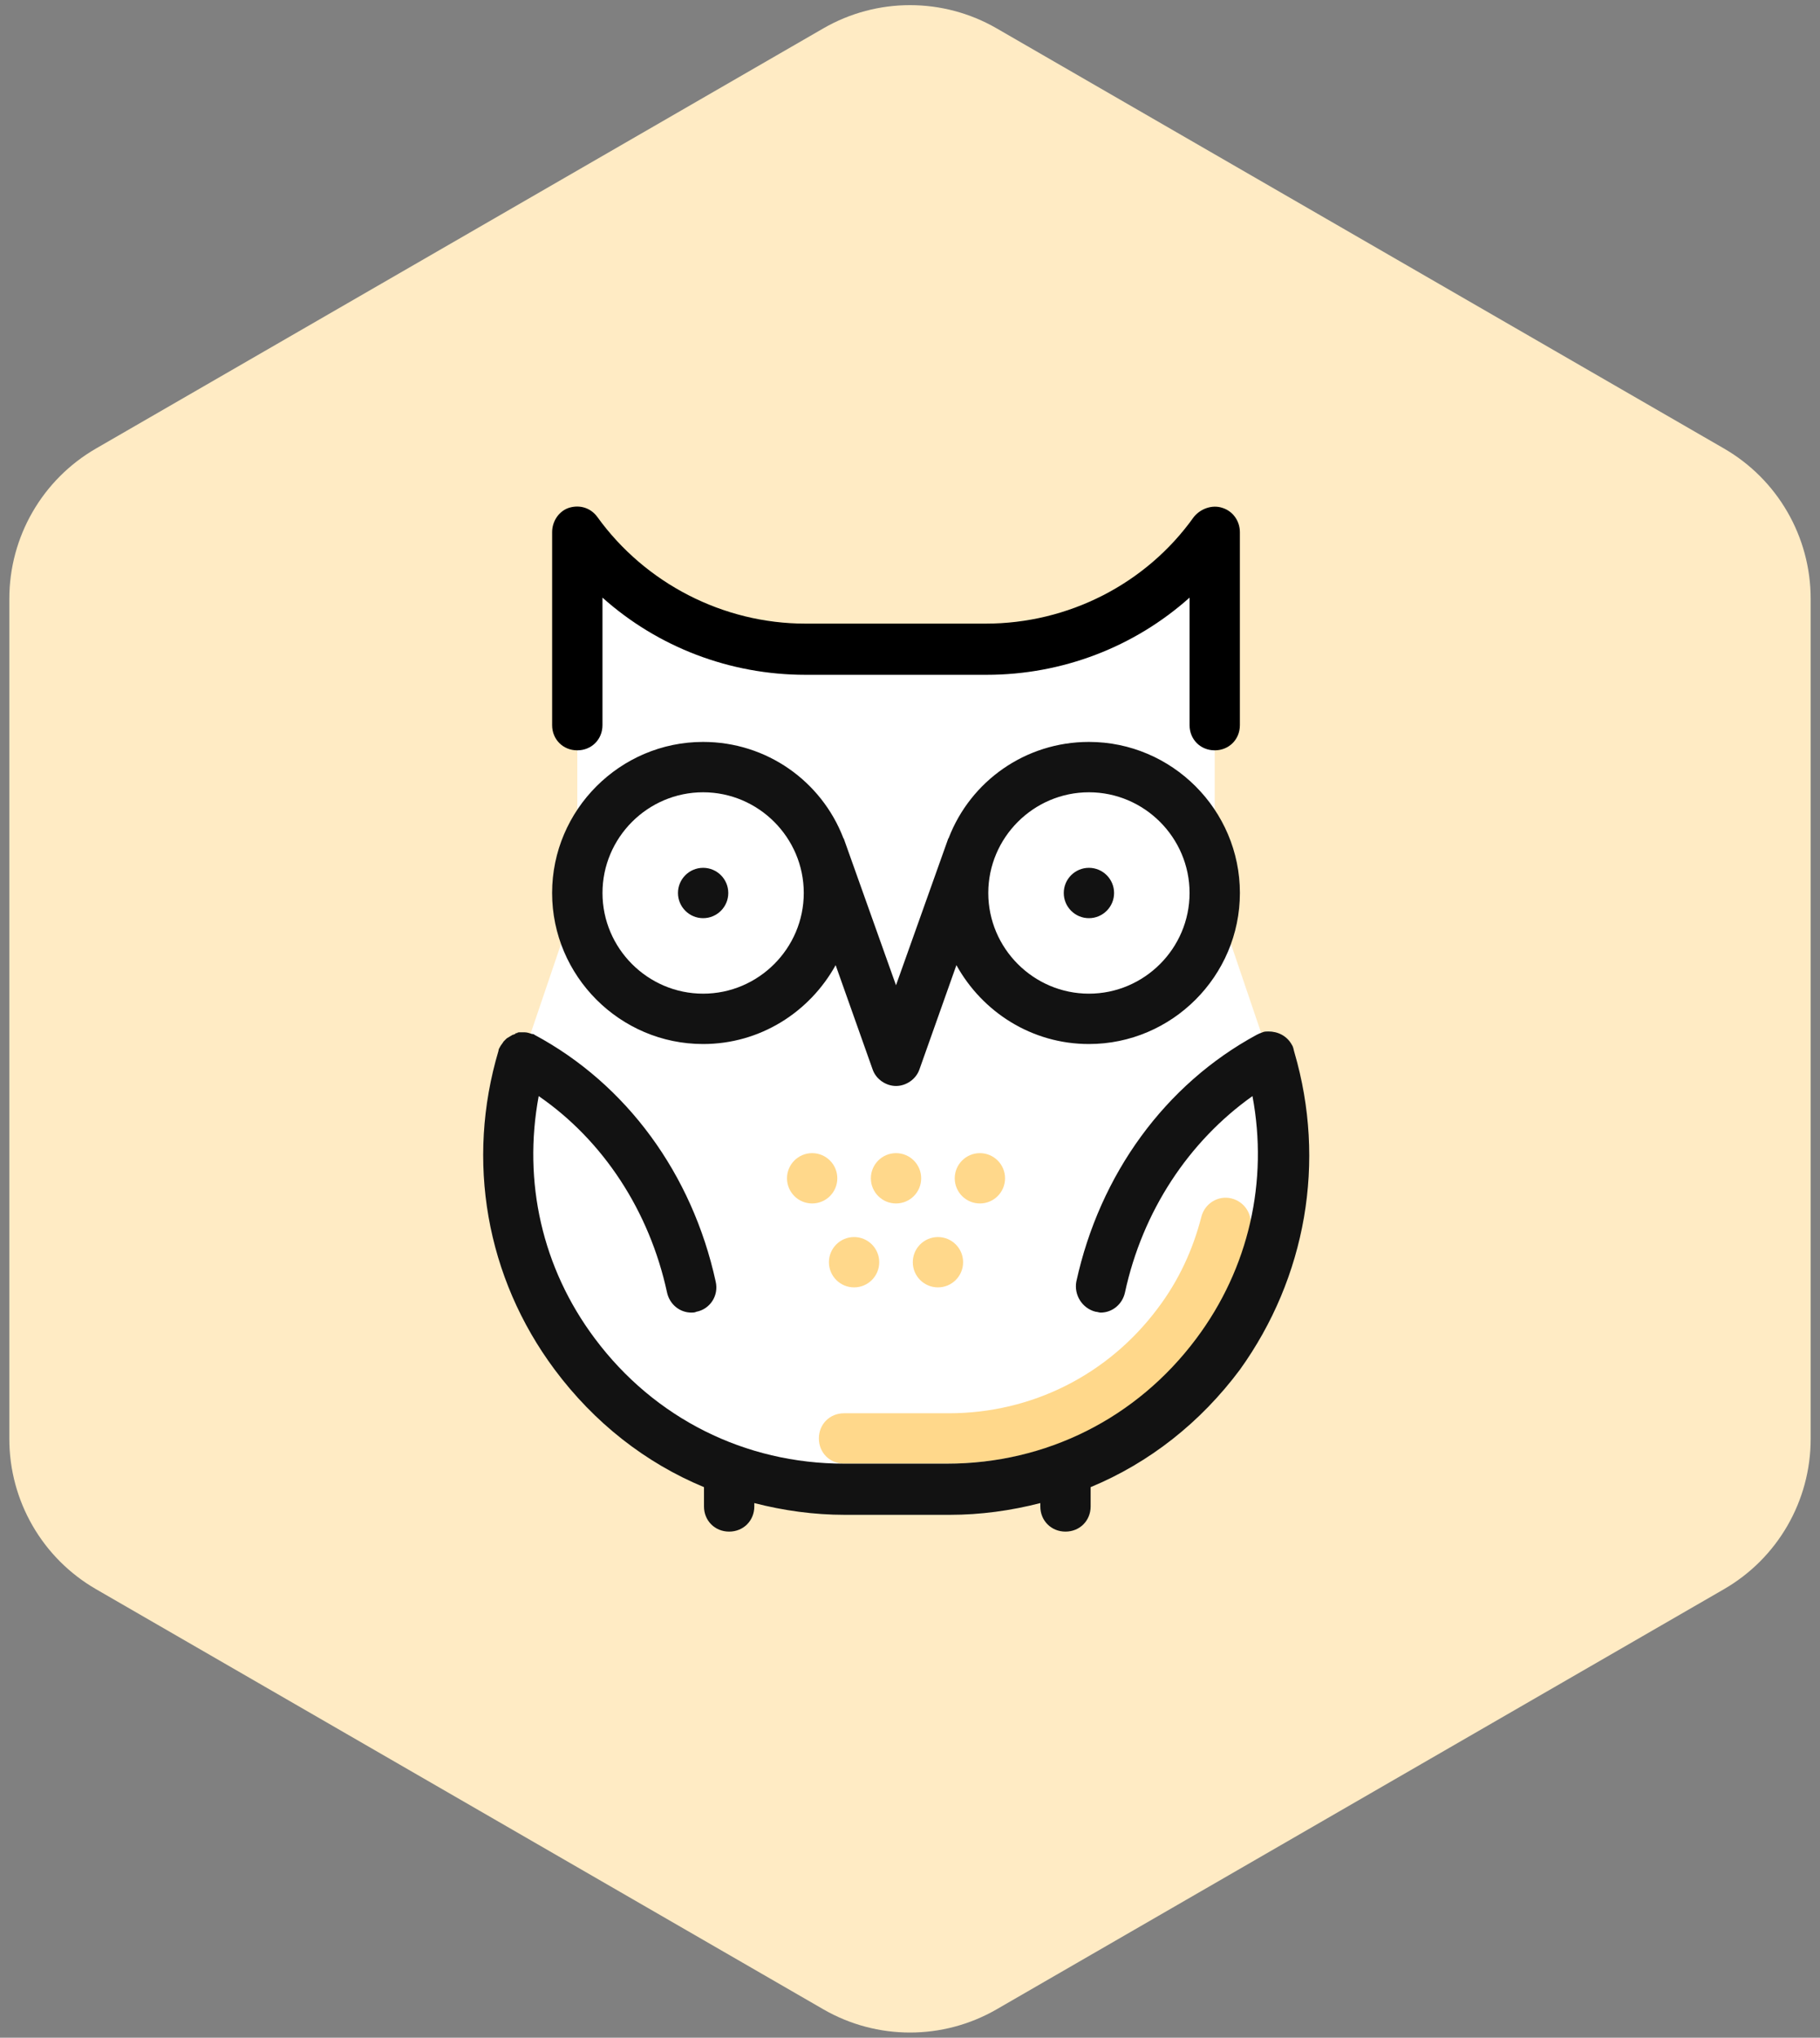 <svg height="94" viewBox="0 0 84 94" width="84" xmlns="http://www.w3.org/2000/svg" xmlns:xlink="http://www.w3.org/1999/xlink"><rect x="0" y="0" width="84" height="94" fill="#808080" stroke="none"/><defs><path id="a" d="m52 2.309 33.569 19.381c2.475 1.429 4 4.07 4 6.928v38.762c0 2.858-1.525 5.499-4 6.928l-33.569 19.381c-2.475 1.429-5.525 1.429-8 0l-33.569-19.381c-2.475-1.429-4-4.07-4-6.928v-38.762c0-2.858 1.525-5.499 4-6.928l33.569-19.381c2.475-1.429 5.525-1.429 8 0z"/><mask id="b" fill="#fff"><use fill="#fff" fill-rule="evenodd" xlink:href="#a"/></mask></defs><g fill="none" fill-rule="evenodd" transform="translate(-6 -1)"><use fill="#ffebc4" xlink:href="#a"/><g mask="url(#b)"><g fill-rule="nonzero" transform="translate(28 24)"><path d="m4.645 22.065v-20.516c2.439 3.406 6.348 5.419 10.529 5.419h8.361c4.181 0 8.09-2.013 10.529-5.419v20.516" fill="#fff"/><path d="m21.755 45.677h-4.8c-10.374 0-17.806-9.987-14.826-19.935l3.406-10.026c1.781-5.226 6.697-8.748 12.232-8.748h3.174c5.535 0 10.452 3.523 12.232 8.748l3.406 10.026c3.019 9.948-4.452 19.935-14.826 19.935z" fill="#fff"/><path d="m21.755 44.516h-4.8c-.658 0-1.161-.503-1.161-1.161s.503-1.161 1.161-1.161h4.839c3.832 0 7.355-1.781 9.639-4.839.968-1.277 1.626-2.71 2.013-4.219.155-.619.774-1.006 1.394-.852.619.155 1.006.774.852 1.394-.465 1.819-1.277 3.523-2.4 5.032-2.748 3.716-6.929 5.806-11.535 5.806z" fill="#ffd88b"/><circle cx="10.452" cy="18.194" fill="#fff" r="5.806"/><circle cx="10.452" cy="18.194" fill="#121212" r="1.161"/><g fill="#ffd88b"><circle cx="19.355" cy="31.355" r="1.161"/><circle cx="15.484" cy="31.355" r="1.161"/><circle cx="23.226" cy="31.355" r="1.161"/><circle cx="21.29" cy="35.226" r="1.161"/><circle cx="17.419" cy="35.226" r="1.161"/></g><circle cx="28.258" cy="18.194" fill="#fff" r="5.806"/><circle cx="28.258" cy="18.194" fill="#121212" r="1.161"/><g transform="translate(3.484)"><path d="m1.161 11.613c.658 0 1.161-.503 1.161-1.161v-5.884c2.555 2.284 5.884 3.561 9.368 3.561h8.361c3.484 0 6.813-1.277 9.368-3.561v5.884c0 .658.503 1.161 1.161 1.161.658 0 1.161-.503 1.161-1.161v-8.903c0-.503-.31-.968-.813-1.123-.465-.155-1.006.039-1.316.426-2.206 3.097-5.806 4.916-9.6 4.916h-8.323c-3.794 0-7.394-1.858-9.6-4.916-.31-.426-.813-.581-1.316-.426-.465.155-.774.619-.774 1.123v8.903c0 .658.503 1.161 1.161 1.161z" fill="#000"/><path d="m6.968 25.161c2.632 0 4.916-1.471 6.116-3.639l1.703 4.8c.155.465.619.774 1.084.774.465 0 .929-.31 1.084-.774l1.703-4.8c1.2 2.168 3.484 3.639 6.116 3.639 3.832 0 6.968-3.135 6.968-6.968s-3.135-6.968-6.968-6.968c-2.942 0-5.458 1.819-6.465 4.413 0 .039-.039.039-.039.077l-2.4 6.735-2.4-6.735c0-.039-.039-.039-.039-.077-1.006-2.594-3.523-4.413-6.465-4.413-3.832 0-6.968 3.135-6.968 6.968s3.135 6.968 6.968 6.968zm17.806-11.613c2.555 0 4.645 2.09 4.645 4.645s-2.09 4.645-4.645 4.645c-2.555 0-4.645-2.09-4.645-4.645s2.09-4.645 4.645-4.645zm-17.806 0c2.555 0 4.645 2.09 4.645 4.645s-2.09 4.645-4.645 4.645-4.645-2.09-4.645-4.645 2.09-4.645 4.645-4.645z" fill="#121212"/></g><path d="m37.742 25.548c-.039-.116-.039-.232-.116-.348-.232-.426-.658-.619-1.084-.619-.077 0-.194 0-.271.039-.116.039-.194.077-.271.116-4.219 2.284-7.239 6.426-8.323 11.381-.116.619.271 1.239.89 1.394.077 0 .155.039.232.039.542 0 1.006-.387 1.123-.929.813-3.755 2.942-6.968 5.884-9.058.735 3.91-.155 7.935-2.594 11.187-2.748 3.677-6.929 5.768-11.497 5.768h-4.761c-4.568 0-8.748-2.09-11.497-5.768-2.439-3.252-3.329-7.239-2.594-11.187 2.981 2.052 5.11 5.303 5.923 9.058.116.542.581.929 1.123.929.077 0 .155 0 .232-.039.619-.116 1.045-.735.89-1.394-1.084-4.955-4.103-9.097-8.361-11.381-.039-.039-.077-.039-.116-.039-.116-.039-.232-.077-.348-.077-.039 0-.039 0-.077 0s-.116 0-.155 0-.077 0-.116.039c-.039 0-.077 0-.077.039-.039 0-.077.039-.116.039s-.039.039-.077.039c-.039.039-.077.039-.116.077-.039 0-.039.039-.077.039-.039.039-.077.077-.116.116 0 0-.039.039-.039.039-.039.077-.116.155-.155.232-.039.077-.077.116-.077.194-1.51 5.071-.581 10.452 2.594 14.71 1.819 2.439 4.181 4.297 6.89 5.419v.116.774c0 .658.503 1.161 1.161 1.161s1.161-.503 1.161-1.161v-.155c1.355.348 2.748.542 4.181.542h4.839c1.432 0 2.826-.194 4.181-.542v.155c0 .658.503 1.161 1.161 1.161.658 0 1.161-.503 1.161-1.161v-.774c0-.039 0-.077 0-.116 2.71-1.123 5.071-2.981 6.89-5.419 3.058-4.258 3.987-9.6 2.516-14.632z" fill="#121212"/></g></g></g></svg>